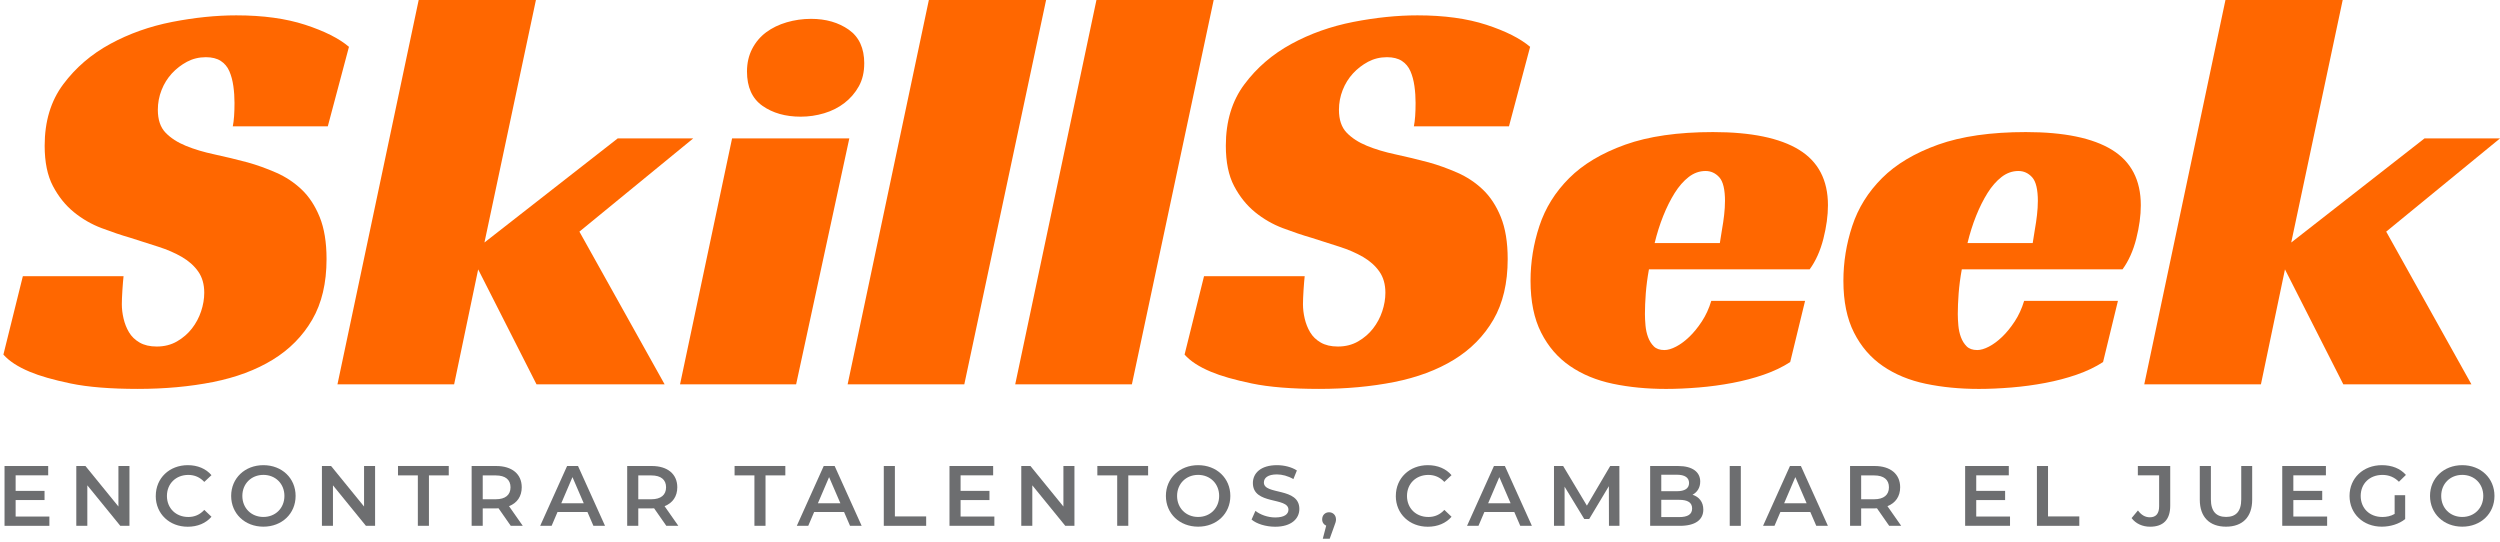 <svg xmlns="http://www.w3.org/2000/svg" id="Layer_1" viewBox="0 0 799.88 173.49"><defs><style>.cls-1{fill:#ff6700;}.cls-2{fill:#6d6e70;}</style></defs><path class="cls-1" d="M74.48,40.44c.37-1.83,.55-4.33,.55-7.5,0-1.83-.12-3.63-.37-5.4-.25-1.77-.67-3.35-1.28-4.76-.61-1.4-1.53-2.5-2.75-3.29-1.22-.79-2.81-1.19-4.76-1.19-2.2,0-4.21,.49-6.04,1.46-1.83,.98-3.45,2.23-4.85,3.75-1.4,1.53-2.5,3.29-3.29,5.31-.79,2.01-1.19,4.12-1.19,6.31,0,3.17,.82,5.61,2.47,7.32,1.65,1.71,3.81,3.11,6.5,4.21,2.68,1.1,5.73,2.01,9.15,2.74,3.41,.73,6.95,1.59,10.61,2.56,3.05,.85,6.1,1.95,9.15,3.29,3.05,1.34,5.76,3.14,8.14,5.4,2.38,2.26,4.3,5.19,5.76,8.78,1.46,3.6,2.2,8.08,2.2,13.45,0,7.69-1.53,14.15-4.58,19.4-3.05,5.25-7.26,9.52-12.63,12.81-5.37,3.29-11.74,5.67-19.12,7.14-7.38,1.46-15.4,2.2-24.06,2.2s-15.95-.58-21.5-1.74c-5.55-1.16-9.91-2.41-13.08-3.75-3.78-1.58-6.59-3.41-8.42-5.49l6.22-25.07H39.53c-.12,1.1-.25,2.59-.37,4.48-.12,1.89-.18,3.38-.18,4.48,0,1.46,.18,2.99,.55,4.57,.37,1.59,.94,3.05,1.74,4.39,.79,1.34,1.92,2.44,3.39,3.29,1.46,.85,3.29,1.28,5.49,1.28,2.44,0,4.6-.55,6.5-1.65,1.89-1.1,3.48-2.47,4.76-4.12,1.28-1.65,2.26-3.48,2.93-5.49,.67-2.01,1.01-3.99,1.01-5.95,0-2.68-.64-4.94-1.92-6.77-1.28-1.83-3.02-3.39-5.22-4.67-2.2-1.28-4.73-2.38-7.59-3.29-2.87-.92-5.83-1.86-8.88-2.84-2.93-.85-6.01-1.89-9.24-3.11-3.23-1.22-6.19-2.93-8.88-5.12-2.69-2.2-4.91-4.97-6.68-8.33-1.77-3.35-2.65-7.65-2.65-12.9,0-7.81,1.98-14.37,5.95-19.67,3.96-5.31,8.97-9.61,15.01-12.9,6.04-3.29,12.66-5.64,19.85-7.05,7.2-1.4,14.03-2.1,20.5-2.1,8.54,0,15.89,1.01,22.05,3.02,6.16,2.01,10.83,4.36,14,7.05l-6.77,25.44h-30.38Z"></path><path class="cls-1" d="M155,77.59l42.64-33.31h24.16l-36.42,29.83,27.27,48.86h-40.99l-18.67-36.78-7.69,36.78h-37.33L133.96,0h37.51l-16.47,77.59Z"></path><path class="cls-1" d="M254.73,122.97h-37.15l16.65-78.69h37.51l-17.02,78.69Zm21.78-102.66c0,2.81-.58,5.25-1.74,7.32-1.16,2.08-2.68,3.84-4.57,5.31-1.89,1.46-4.06,2.56-6.5,3.29-2.44,.73-4.94,1.1-7.5,1.1-4.88,0-8.97-1.16-12.26-3.48-3.29-2.32-4.94-5.98-4.94-10.98,0-2.68,.55-5.09,1.65-7.23,1.1-2.13,2.59-3.9,4.48-5.31,1.89-1.4,4.09-2.47,6.59-3.2,2.5-.73,5.09-1.1,7.78-1.1,4.76,0,8.78,1.16,12.08,3.48,3.29,2.32,4.94,5.92,4.94,10.8Z"></path><path class="cls-1" d="M308.53,122.97h-37.33L297.19,0h37.51l-26.17,122.97Z"></path><path class="cls-1" d="M362.15,122.97h-37.33L350.81,0h37.51l-26.17,122.97Z"></path><path class="cls-1" d="M452.37,40.44c.37-1.83,.55-4.33,.55-7.5,0-1.83-.12-3.63-.37-5.4-.25-1.77-.67-3.35-1.28-4.76-.61-1.4-1.53-2.5-2.74-3.29-1.22-.79-2.81-1.19-4.76-1.19-2.2,0-4.21,.49-6.04,1.46-1.83,.98-3.45,2.23-4.85,3.75-1.4,1.53-2.5,3.29-3.29,5.31-.79,2.01-1.19,4.12-1.19,6.31,0,3.17,.82,5.61,2.47,7.32,1.65,1.71,3.81,3.11,6.5,4.21,2.68,1.1,5.73,2.01,9.15,2.74,3.41,.73,6.96,1.59,10.62,2.56,3.05,.85,6.1,1.95,9.15,3.29,3.05,1.34,5.77,3.14,8.14,5.4,2.38,2.26,4.3,5.19,5.76,8.78,1.46,3.6,2.2,8.08,2.2,13.45,0,7.69-1.53,14.15-4.57,19.4-3.05,5.25-7.26,9.52-12.63,12.81-5.37,3.29-11.74,5.67-19.12,7.14-7.38,1.46-15.4,2.2-24.06,2.2s-15.95-.58-21.5-1.74c-5.55-1.16-9.91-2.41-13.08-3.75-3.78-1.58-6.59-3.41-8.42-5.49l6.22-25.07h32.21c-.12,1.1-.25,2.59-.37,4.48-.12,1.89-.18,3.38-.18,4.48,0,1.46,.18,2.99,.55,4.57,.37,1.59,.94,3.05,1.74,4.39,.79,1.34,1.92,2.44,3.39,3.29,1.46,.85,3.29,1.28,5.49,1.28,2.44,0,4.6-.55,6.5-1.65,1.89-1.1,3.48-2.47,4.76-4.12,1.28-1.65,2.26-3.48,2.93-5.49,.67-2.01,1.01-3.99,1.01-5.95,0-2.68-.64-4.94-1.92-6.77s-3.02-3.39-5.21-4.67c-2.2-1.28-4.73-2.38-7.59-3.29-2.87-.92-5.83-1.86-8.88-2.84-2.93-.85-6.01-1.89-9.24-3.11-3.23-1.22-6.19-2.93-8.88-5.12-2.69-2.2-4.91-4.97-6.68-8.33-1.77-3.35-2.65-7.65-2.65-12.9,0-7.81,1.98-14.37,5.95-19.67,3.96-5.31,8.97-9.61,15-12.9s12.66-5.64,19.86-7.05c7.2-1.4,14.03-2.1,20.5-2.1,8.54,0,15.89,1.01,22.05,3.02,6.16,2.01,10.82,4.36,14,7.05l-6.77,25.44h-30.38Z"></path><path class="cls-1" d="M527.58,86.19c-.49,2.68-.82,5.25-1.01,7.69-.18,2.44-.27,4.64-.27,6.59,0,1.1,.06,2.32,.18,3.66,.12,1.34,.39,2.59,.82,3.75,.43,1.16,1.04,2.14,1.83,2.93,.79,.79,1.92,1.19,3.39,1.19,1.1,0,2.35-.37,3.75-1.1,1.4-.73,2.81-1.77,4.21-3.11,1.4-1.34,2.75-2.99,4.03-4.94,1.28-1.95,2.29-4.15,3.02-6.59h30.01l-4.76,19.58c-2.44,1.59-5.25,2.93-8.42,4.03-3.17,1.1-6.53,1.98-10.06,2.65-3.54,.67-7.14,1.16-10.8,1.46-3.66,.3-7.14,.46-10.43,.46-6.1,0-11.77-.55-17.02-1.65-5.25-1.1-9.82-2.99-13.72-5.67-3.91-2.68-6.99-6.25-9.24-10.71-2.26-4.45-3.39-9.97-3.39-16.56,0-5.98,.94-11.83,2.84-17.57,1.89-5.73,5.06-10.83,9.52-15.28,4.45-4.45,10.43-8.02,17.93-10.71,7.5-2.68,16.86-4.03,28.09-4.03,12.2,0,21.38,1.89,27.54,5.67,6.16,3.78,9.24,9.7,9.24,17.75,0,3.29-.49,6.86-1.46,10.71-.98,3.84-2.44,7.11-4.39,9.79h-51.42Zm24.34-21.78c0-3.78-.61-6.34-1.83-7.69-1.22-1.34-2.68-2.01-4.39-2.01-1.95,0-3.75,.64-5.4,1.92-1.65,1.28-3.14,2.99-4.48,5.12-1.34,2.14-2.56,4.57-3.66,7.32-1.1,2.74-2.01,5.64-2.75,8.69h20.86c.24-1.46,.49-2.99,.73-4.58,.24-1.34,.46-2.8,.64-4.39,.18-1.58,.27-3.05,.27-4.39Z"></path><path class="cls-1" d="M627.68,86.19c-.49,2.68-.82,5.25-1.01,7.69-.18,2.44-.27,4.64-.27,6.59,0,1.1,.06,2.32,.18,3.66,.12,1.34,.39,2.59,.82,3.75,.43,1.16,1.04,2.14,1.83,2.93,.79,.79,1.92,1.19,3.39,1.19,1.1,0,2.35-.37,3.75-1.1,1.4-.73,2.81-1.77,4.21-3.11,1.4-1.34,2.75-2.99,4.03-4.94,1.28-1.95,2.29-4.15,3.02-6.59h30.01l-4.76,19.58c-2.44,1.59-5.25,2.93-8.42,4.03-3.17,1.1-6.53,1.98-10.06,2.65-3.54,.67-7.14,1.16-10.8,1.46-3.66,.3-7.14,.46-10.43,.46-6.1,0-11.77-.55-17.02-1.65-5.25-1.1-9.82-2.99-13.72-5.67-3.91-2.68-6.99-6.25-9.24-10.71-2.26-4.45-3.39-9.97-3.39-16.56,0-5.98,.94-11.83,2.84-17.57,1.89-5.73,5.06-10.83,9.52-15.28,4.45-4.45,10.43-8.02,17.93-10.71,7.5-2.68,16.86-4.03,28.09-4.03,12.2,0,21.38,1.89,27.54,5.67,6.16,3.78,9.24,9.7,9.24,17.75,0,3.29-.49,6.86-1.46,10.71-.98,3.84-2.44,7.11-4.39,9.79h-51.42Zm24.34-21.78c0-3.78-.61-6.34-1.83-7.69-1.22-1.34-2.68-2.01-4.39-2.01-1.95,0-3.75,.64-5.4,1.92-1.65,1.28-3.14,2.99-4.48,5.12-1.34,2.14-2.56,4.57-3.66,7.32-1.1,2.74-2.01,5.64-2.75,8.69h20.86c.24-1.46,.49-2.99,.73-4.58,.24-1.34,.46-2.8,.64-4.39,.18-1.58,.27-3.05,.27-4.39Z"></path><path class="cls-1" d="M733.09,77.59l42.64-33.31h24.16l-36.42,29.83,27.27,48.86h-40.99l-18.67-36.78-7.69,36.78h-37.33L712.04,0h37.51l-16.47,77.59Z"></path><g><path class="cls-2" d="M15.8,165.26v2.98H1.45v-19.14H15.42v2.98H5v4.98H14.25v2.93H5v5.28H15.8Z"></path><path class="cls-2" d="M41.42,149.1v19.14h-2.93l-10.55-12.96v12.96h-3.53v-19.14h2.93l10.55,12.96v-12.96h3.53Z"></path><path class="cls-2" d="M49.84,158.67c0-5.71,4.38-9.84,10.25-9.84,3.12,0,5.8,1.12,7.57,3.2l-2.3,2.16c-1.39-1.5-3.12-2.24-5.11-2.24-3.96,0-6.84,2.79-6.84,6.73s2.87,6.73,6.84,6.73c2,0,3.72-.74,5.11-2.27l2.3,2.19c-1.78,2.08-4.46,3.2-7.6,3.2-5.85,0-10.23-4.13-10.23-9.84Z"></path><path class="cls-2" d="M73.96,158.67c0-5.66,4.38-9.84,10.31-9.84s10.31,4.16,10.31,9.84-4.38,9.84-10.31,9.84-10.31-4.18-10.31-9.84Zm17.04,0c0-3.91-2.87-6.73-6.73-6.73s-6.73,2.82-6.73,6.73,2.87,6.73,6.73,6.73,6.73-2.82,6.73-6.73Z"></path><path class="cls-2" d="M120.01,149.1v19.14h-2.93l-10.55-12.96v12.96h-3.53v-19.14h2.93l10.55,12.96v-12.96h3.53Z"></path><path class="cls-2" d="M133.68,152.1h-6.34v-3.01h16.24v3.01h-6.34v16.13h-3.55v-16.13Z"></path><path class="cls-2" d="M163.42,168.24l-3.91-5.61c-.25,.03-.49,.03-.74,.03h-4.32v5.58h-3.55v-19.14h7.88c5.03,0,8.15,2.57,8.15,6.81,0,2.9-1.48,5.03-4.07,6.04l4.4,6.29h-3.83Zm-4.81-16.13h-4.16v7.63h4.16c3.12,0,4.73-1.42,4.73-3.83s-1.61-3.8-4.73-3.8Z"></path><path class="cls-2" d="M187.95,163.81h-9.57l-1.89,4.43h-3.66l8.61-19.14h3.5l8.64,19.14h-3.72l-1.91-4.43Zm-1.18-2.79l-3.61-8.37-3.58,8.37h7.19Z"></path><path class="cls-2" d="M213.19,168.24l-3.91-5.61c-.25,.03-.49,.03-.74,.03h-4.32v5.58h-3.55v-19.14h7.88c5.03,0,8.15,2.57,8.15,6.81,0,2.9-1.48,5.03-4.07,6.04l4.4,6.29h-3.83Zm-4.81-16.13h-4.16v7.63h4.16c3.12,0,4.73-1.42,4.73-3.83s-1.61-3.8-4.73-3.8Z"></path><path class="cls-2" d="M241.37,152.1h-6.34v-3.01h16.24v3.01h-6.34v16.13h-3.55v-16.13Z"></path><path class="cls-2" d="M270.06,163.81h-9.57l-1.89,4.43h-3.66l8.61-19.14h3.5l8.64,19.14h-3.72l-1.91-4.43Zm-1.18-2.79l-3.61-8.37-3.58,8.37h7.19Z"></path><path class="cls-2" d="M282.77,149.1h3.55v16.13h10.01v3.01h-13.56v-19.14Z"></path><path class="cls-2" d="M318.15,165.26v2.98h-14.36v-19.14h13.97v2.98h-10.42v4.98h9.24v2.93h-9.24v5.28h10.8Z"></path><path class="cls-2" d="M343.77,149.1v19.14h-2.93l-10.55-12.96v12.96h-3.53v-19.14h2.93l10.55,12.96v-12.96h3.53Z"></path><path class="cls-2" d="M357.44,152.1h-6.34v-3.01h16.24v3.01h-6.34v16.13h-3.55v-16.13Z"></path><path class="cls-2" d="M373.03,158.67c0-5.66,4.38-9.84,10.31-9.84s10.31,4.16,10.31,9.84-4.38,9.84-10.31,9.84-10.31-4.18-10.31-9.84Zm17.04,0c0-3.91-2.87-6.73-6.73-6.73s-6.73,2.82-6.73,6.73,2.87,6.73,6.73,6.73,6.73-2.82,6.73-6.73Z"></path><path class="cls-2" d="M400.45,166.21l1.23-2.76c1.53,1.23,3.96,2.11,6.32,2.11,2.98,0,4.24-1.07,4.24-2.49,0-4.13-11.38-1.42-11.38-8.53,0-3.09,2.46-5.71,7.71-5.71,2.3,0,4.7,.6,6.37,1.7l-1.12,2.76c-1.72-1.01-3.61-1.5-5.28-1.5-2.95,0-4.16,1.15-4.16,2.6,0,4.07,11.35,1.42,11.35,8.45,0,3.06-2.49,5.69-7.74,5.69-2.98,0-5.96-.93-7.55-2.3Z"></path><path class="cls-2" d="M427.46,166.16c0,.6-.14,1.09-.63,2.35l-1.39,3.86h-2.21l1.09-4.18c-.77-.33-1.29-1.04-1.29-2.02,0-1.37,.96-2.27,2.21-2.27s2.21,.93,2.21,2.27Z"></path><path class="cls-2" d="M446.6,158.67c0-5.71,4.38-9.84,10.25-9.84,3.12,0,5.8,1.12,7.57,3.2l-2.3,2.16c-1.39-1.5-3.12-2.24-5.11-2.24-3.96,0-6.84,2.79-6.84,6.73s2.87,6.73,6.84,6.73c2,0,3.72-.74,5.11-2.27l2.3,2.19c-1.78,2.08-4.46,3.2-7.6,3.2-5.85,0-10.23-4.13-10.23-9.84Z"></path><path class="cls-2" d="M484.5,163.81h-9.57l-1.89,4.43h-3.66l8.61-19.14h3.5l8.64,19.14h-3.72l-1.91-4.43Zm-1.18-2.79l-3.61-8.37-3.58,8.37h7.19Z"></path><path class="cls-2" d="M514.79,168.24l-.03-12.69-6.29,10.5h-1.59l-6.29-10.34v12.52h-3.39v-19.14h2.93l7.6,12.69,7.46-12.69h2.93l.03,19.14h-3.36Z"></path><path class="cls-2" d="M544.98,163.04c0,3.28-2.57,5.2-7.49,5.2h-9.52v-19.14h8.97c4.59,0,7.05,1.94,7.05,4.98,0,1.97-.98,3.42-2.46,4.21,2.05,.66,3.45,2.27,3.45,4.76Zm-13.45-11.16v5.28h5.03c2.46,0,3.86-.88,3.86-2.62s-1.39-2.65-3.86-2.65h-5.03Zm9.87,10.8c0-1.91-1.45-2.76-4.13-2.76h-5.74v5.52h5.74c2.68,0,4.13-.85,4.13-2.76Z"></path><path class="cls-2" d="M553.43,149.1h3.55v19.14h-3.55v-19.14Z"></path><path class="cls-2" d="M579.21,163.81h-9.57l-1.89,4.43h-3.66l8.61-19.14h3.5l8.64,19.14h-3.72l-1.91-4.43Zm-1.18-2.79l-3.61-8.37-3.58,8.37h7.19Z"></path><path class="cls-2" d="M604.45,168.24l-3.91-5.61c-.25,.03-.49,.03-.74,.03h-4.32v5.58h-3.55v-19.14h7.88c5.03,0,8.15,2.57,8.15,6.81,0,2.9-1.48,5.03-4.07,6.04l4.4,6.29h-3.83Zm-4.81-16.13h-4.16v7.63h4.16c3.12,0,4.73-1.42,4.73-3.83s-1.61-3.8-4.73-3.8Z"></path><path class="cls-2" d="M643.11,165.26v2.98h-14.36v-19.14h13.97v2.98h-10.42v4.98h9.24v2.93h-9.24v5.28h10.8Z"></path><path class="cls-2" d="M651.72,149.1h3.55v16.13h10.01v3.01h-13.56v-19.14Z"></path><path class="cls-2" d="M682.02,165.75l2.02-2.43c1.04,1.42,2.3,2.19,3.8,2.19,1.97,0,2.98-1.18,2.98-3.53v-9.9h-6.81v-2.98h10.36v12.69c0,4.51-2.24,6.73-6.45,6.73-2.41,0-4.59-.98-5.91-2.76Z"></path><path class="cls-2" d="M703.83,159.9v-10.8h3.55v10.66c0,3.94,1.78,5.63,4.87,5.63s4.84-1.7,4.84-5.63v-10.66h3.5v10.8c0,5.58-3.14,8.61-8.37,8.61s-8.39-3.04-8.39-8.61Z"></path><path class="cls-2" d="M744.57,165.26v2.98h-14.36v-19.14h13.97v2.98h-10.42v4.98h9.24v2.93h-9.24v5.28h10.8Z"></path><path class="cls-2" d="M766.18,158.45h3.36v7.63c-2,1.61-4.79,2.43-7.49,2.43-5.93,0-10.31-4.13-10.31-9.84s4.38-9.84,10.36-9.84c3.2,0,5.88,1.07,7.68,3.12l-2.24,2.19c-1.5-1.5-3.23-2.19-5.28-2.19-4.07,0-6.95,2.76-6.95,6.73s2.87,6.73,6.92,6.73c1.37,0,2.71-.27,3.94-.98v-5.96Z"></path><path class="cls-2" d="M777.49,158.67c0-5.66,4.38-9.84,10.31-9.84s10.31,4.16,10.31,9.84-4.38,9.84-10.31,9.84-10.31-4.18-10.31-9.84Zm17.04,0c0-3.91-2.87-6.73-6.73-6.73s-6.73,2.82-6.73,6.73,2.87,6.73,6.73,6.73,6.73-2.82,6.73-6.73Z"></path></g></svg>